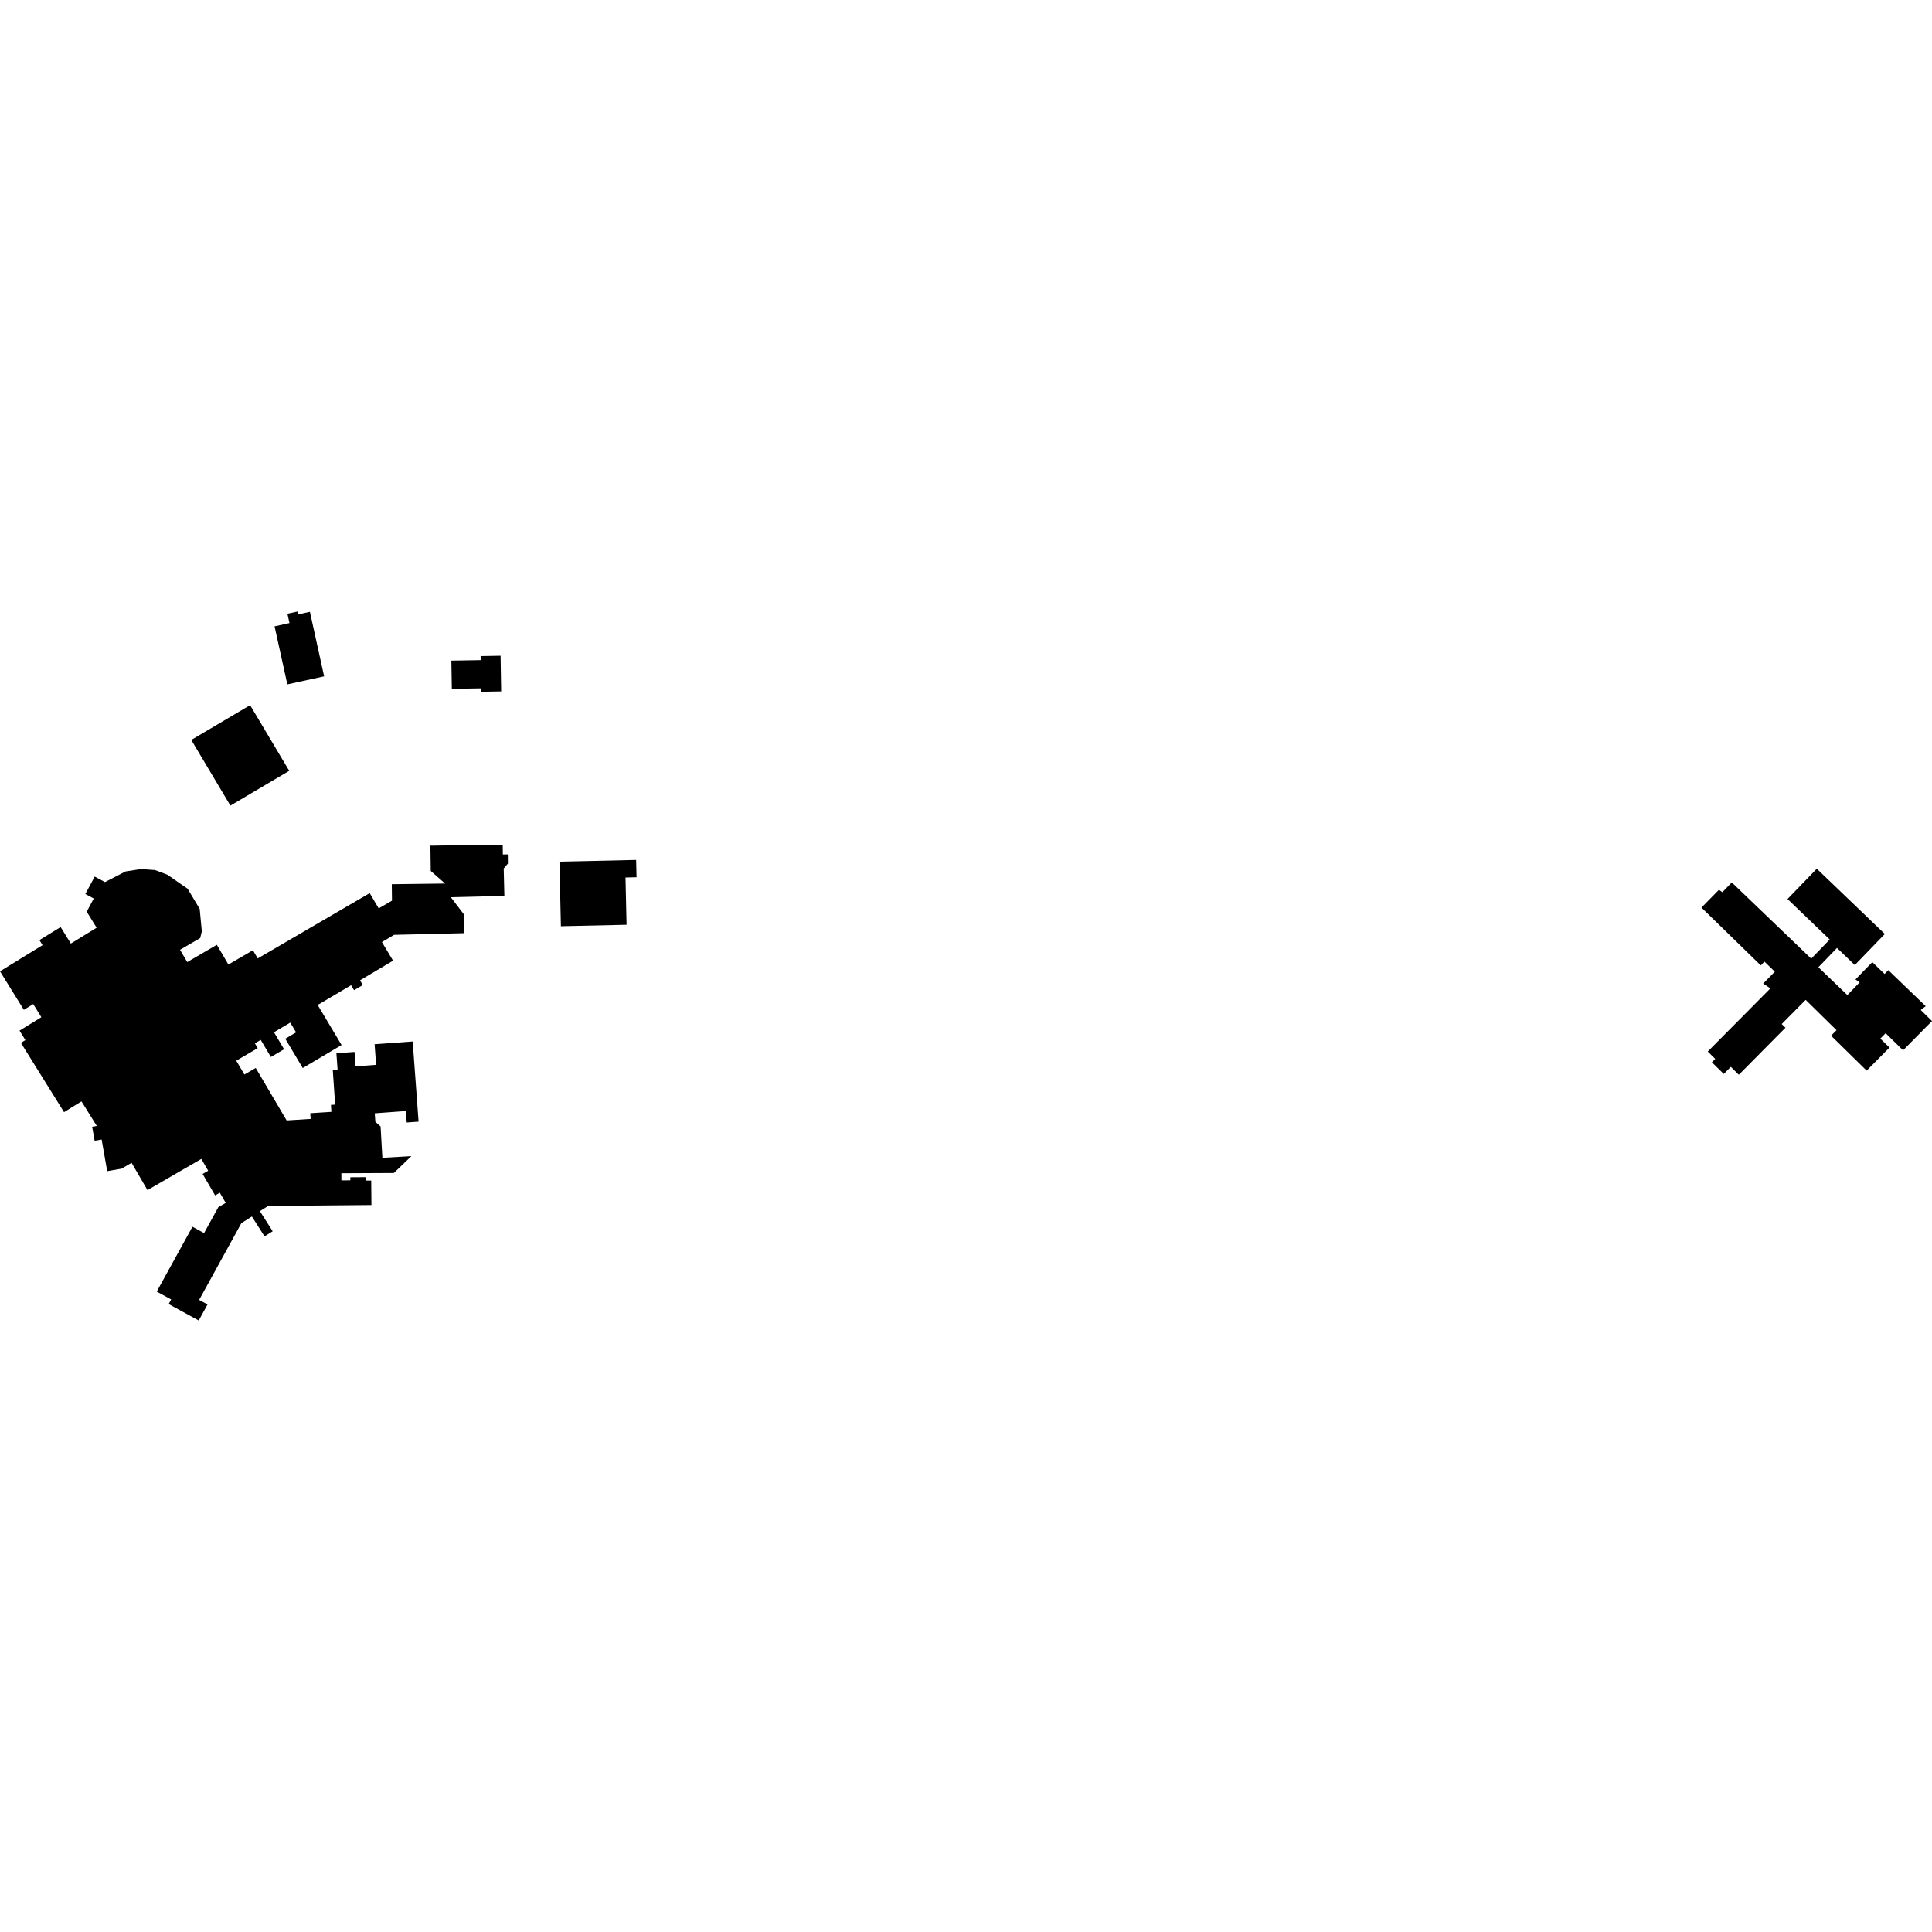 <?xml version="1.0" encoding="utf-8" standalone="no"?>
<!DOCTYPE svg PUBLIC "-//W3C//DTD SVG 1.1//EN"
  "http://www.w3.org/Graphics/SVG/1.1/DTD/svg11.dtd">
<!-- Created with matplotlib (https://matplotlib.org/) -->
<svg height="288pt" version="1.1" viewBox="0 0 288 288" width="288pt" xmlns="http://www.w3.org/2000/svg" xmlns:xlink="http://www.w3.org/1999/xlink">
 <defs>
  <style type="text/css">
*{stroke-linecap:butt;stroke-linejoin:round;}
  </style>
 </defs>
 <g id="figure_1">
  <g id="patch_1">
   <path d="M 0 288 
L 288 288 
L 288 0 
L 0 0 
z
" style="fill:none;opacity:0;"/>
  </g>
  <g id="axes_1">
   <g id="PatchCollection_1">
    <path clip-path="url(#p36f48057eb)" d="M 266.462 134.016 
L 270.828 129.501 
L 280.969 139.23 
L 276.494 143.859 
L 273.839 141.31 
L 271.06 144.183 
L 275.384 148.332 
L 277.22 146.431 
L 276.591 146.007 
L 279.101 143.42 
L 280.937 145.188 
L 281.488 144.62 
L 287.061 149.986 
L 286.323 150.558 
L 288 152.205 
L 283.686 156.566 
L 281.09 154.018 
L 280.296 154.819 
L 281.661 156.16 
L 278.258 159.598 
L 272.955 154.388 
L 273.768 153.566 
L 269.169 149.045 
L 265.597 152.649 
L 266.155 153.198 
L 259.206 160.21 
L 258.01 159.032 
L 256.959 160.092 
L 255.188 158.35 
L 255.688 157.847 
L 254.573 156.748 
L 263.906 147.34 
L 262.835 146.615 
L 264.569 144.847 
L 263.028 143.347 
L 262.474 143.91 
L 261.963 143.411 
L 253.635 135.293 
L 256.242 132.637 
L 256.746 133.002 
L 258.155 131.546 
L 269.998 142.906 
L 272.754 140.052 
L 266.462 134.016 
"/>
    <path clip-path="url(#p36f48057eb)" d="M 12.928 135.906 
L 13.974 133.941 
L 12.722 133.274 
L 14.118 130.674 
L 15.649 131.489 
L 18.729 129.901 
L 21.022 129.55 
L 23.114 129.698 
L 24.954 130.395 
L 27.97 132.485 
L 29.768 135.492 
L 30.086 138.842 
L 29.841 139.837 
L 26.838 141.586 
L 27.912 143.416 
L 32.323 140.843 
L 34.049 143.782 
L 37.702 141.652 
L 38.419 142.87 
L 55.115 133.138 
L 56.451 135.414 
L 58.433 134.258 
L 58.404 131.809 
L 66.348 131.709 
L 64.213 129.833 
L 64.161 126.062 
L 74.939 125.912 
L 74.958 127.373 
L 75.698 127.363 
L 75.717 128.727 
L 75.089 129.466 
L 75.188 133.55 
L 67.204 133.747 
L 69.123 136.264 
L 69.189 139.107 
L 58.749 139.357 
L 56.935 140.432 
L 58.595 143.206 
L 53.668 146.134 
L 54.086 146.834 
L 52.779 147.608 
L 52.334 146.863 
L 47.357 149.808 
L 50.92 155.781 
L 45.131 159.208 
L 42.529 154.843 
L 44.138 153.892 
L 43.272 152.437 
L 40.842 153.87 
L 42.346 156.405 
L 40.38 157.561 
L 38.867 155.013 
L 37.992 155.525 
L 38.417 156.243 
L 35.219 158.115 
L 36.436 160.179 
L 38.12 159.195 
L 42.729 167.022 
L 46.306 166.795 
L 46.252 165.945 
L 49.403 165.741 
L 49.336 164.705 
L 49.961 164.665 
L 49.607 159.492 
L 50.322 159.442 
L 50.149 157.006 
L 52.853 156.812 
L 53.009 158.956 
L 56.068 158.735 
L 55.843 155.663 
L 61.52 155.25 
L 62.399 167.2 
L 60.63 167.329 
L 60.503 165.618 
L 55.863 165.959 
L 55.956 167.223 
L 56.734 167.922 
L 57.002 172.591 
L 61.323 172.344 
L 58.714 174.854 
L 50.888 174.892 
L 50.894 175.959 
L 52.226 175.949 
L 52.222 175.493 
L 54.499 175.479 
L 54.502 175.989 
L 55.337 175.983 
L 55.369 179.633 
L 39.97 179.77 
L 38.743 180.545 
L 40.646 183.541 
L 39.432 184.305 
L 37.55 181.342 
L 35.983 182.33 
L 29.686 193.773 
L 30.936 194.455 
L 29.622 196.841 
L 25.14 194.395 
L 25.518 193.709 
L 23.364 192.534 
L 28.688 182.867 
L 30.419 183.813 
L 32.547 179.949 
L 33.649 179.313 
L 32.766 177.796 
L 32.069 178.2 
L 30.204 175 
L 31.036 174.519 
L 30.011 172.76 
L 21.984 177.406 
L 19.614 173.339 
L 18.11 174.211 
L 15.98 174.582 
L 15.151 169.869 
L 14.105 170.05 
L 13.739 167.966 
L 14.429 167.845 
L 12.146 164.179 
L 9.545 165.786 
L 3.117 155.456 
L 3.786 155.044 
L 2.911 153.633 
L 6.165 151.63 
L 4.952 149.673 
L 3.556 150.532 
L 0 144.793 
L 6.341 140.893 
L 5.875 140.14 
L 9.039 138.196 
L 10.56 140.655 
L 14.404 138.293 
L 12.928 135.906 
"/>
    <path clip-path="url(#p36f48057eb)" d="M 28.514 110.3 
L 37.282 105.115 
L 43.114 114.905 
L 34.347 120.09 
L 28.514 110.3 
"/>
    <path clip-path="url(#p36f48057eb)" d="M 40.929 93.365 
L 43.152 92.879 
L 42.845 91.485 
L 44.343 91.159 
L 44.436 91.584 
L 46.198 91.2 
L 48.317 100.818 
L 42.834 102.018 
L 40.929 93.365 
"/>
    <path clip-path="url(#p36f48057eb)" d="M 67.285 98.477 
L 71.654 98.403 
L 71.646 97.802 
L 74.622 97.751 
L 74.71 103.066 
L 71.75 103.116 
L 71.741 102.609 
L 67.354 102.68 
L 67.285 98.477 
"/>
    <path clip-path="url(#p36f48057eb)" d="M 83.614 138.071 
L 93.402 137.851 
L 93.245 130.81 
L 94.889 130.772 
L 94.83 128.191 
L 83.397 128.447 
L 83.614 138.071 
"/>
   </g>
  </g>
 </g>
 <defs>
  <clipPath id="p36f48057eb">
   <rect height="105.683" width="288" x="0" y="91.159"/>
  </clipPath>
 </defs>
</svg>
